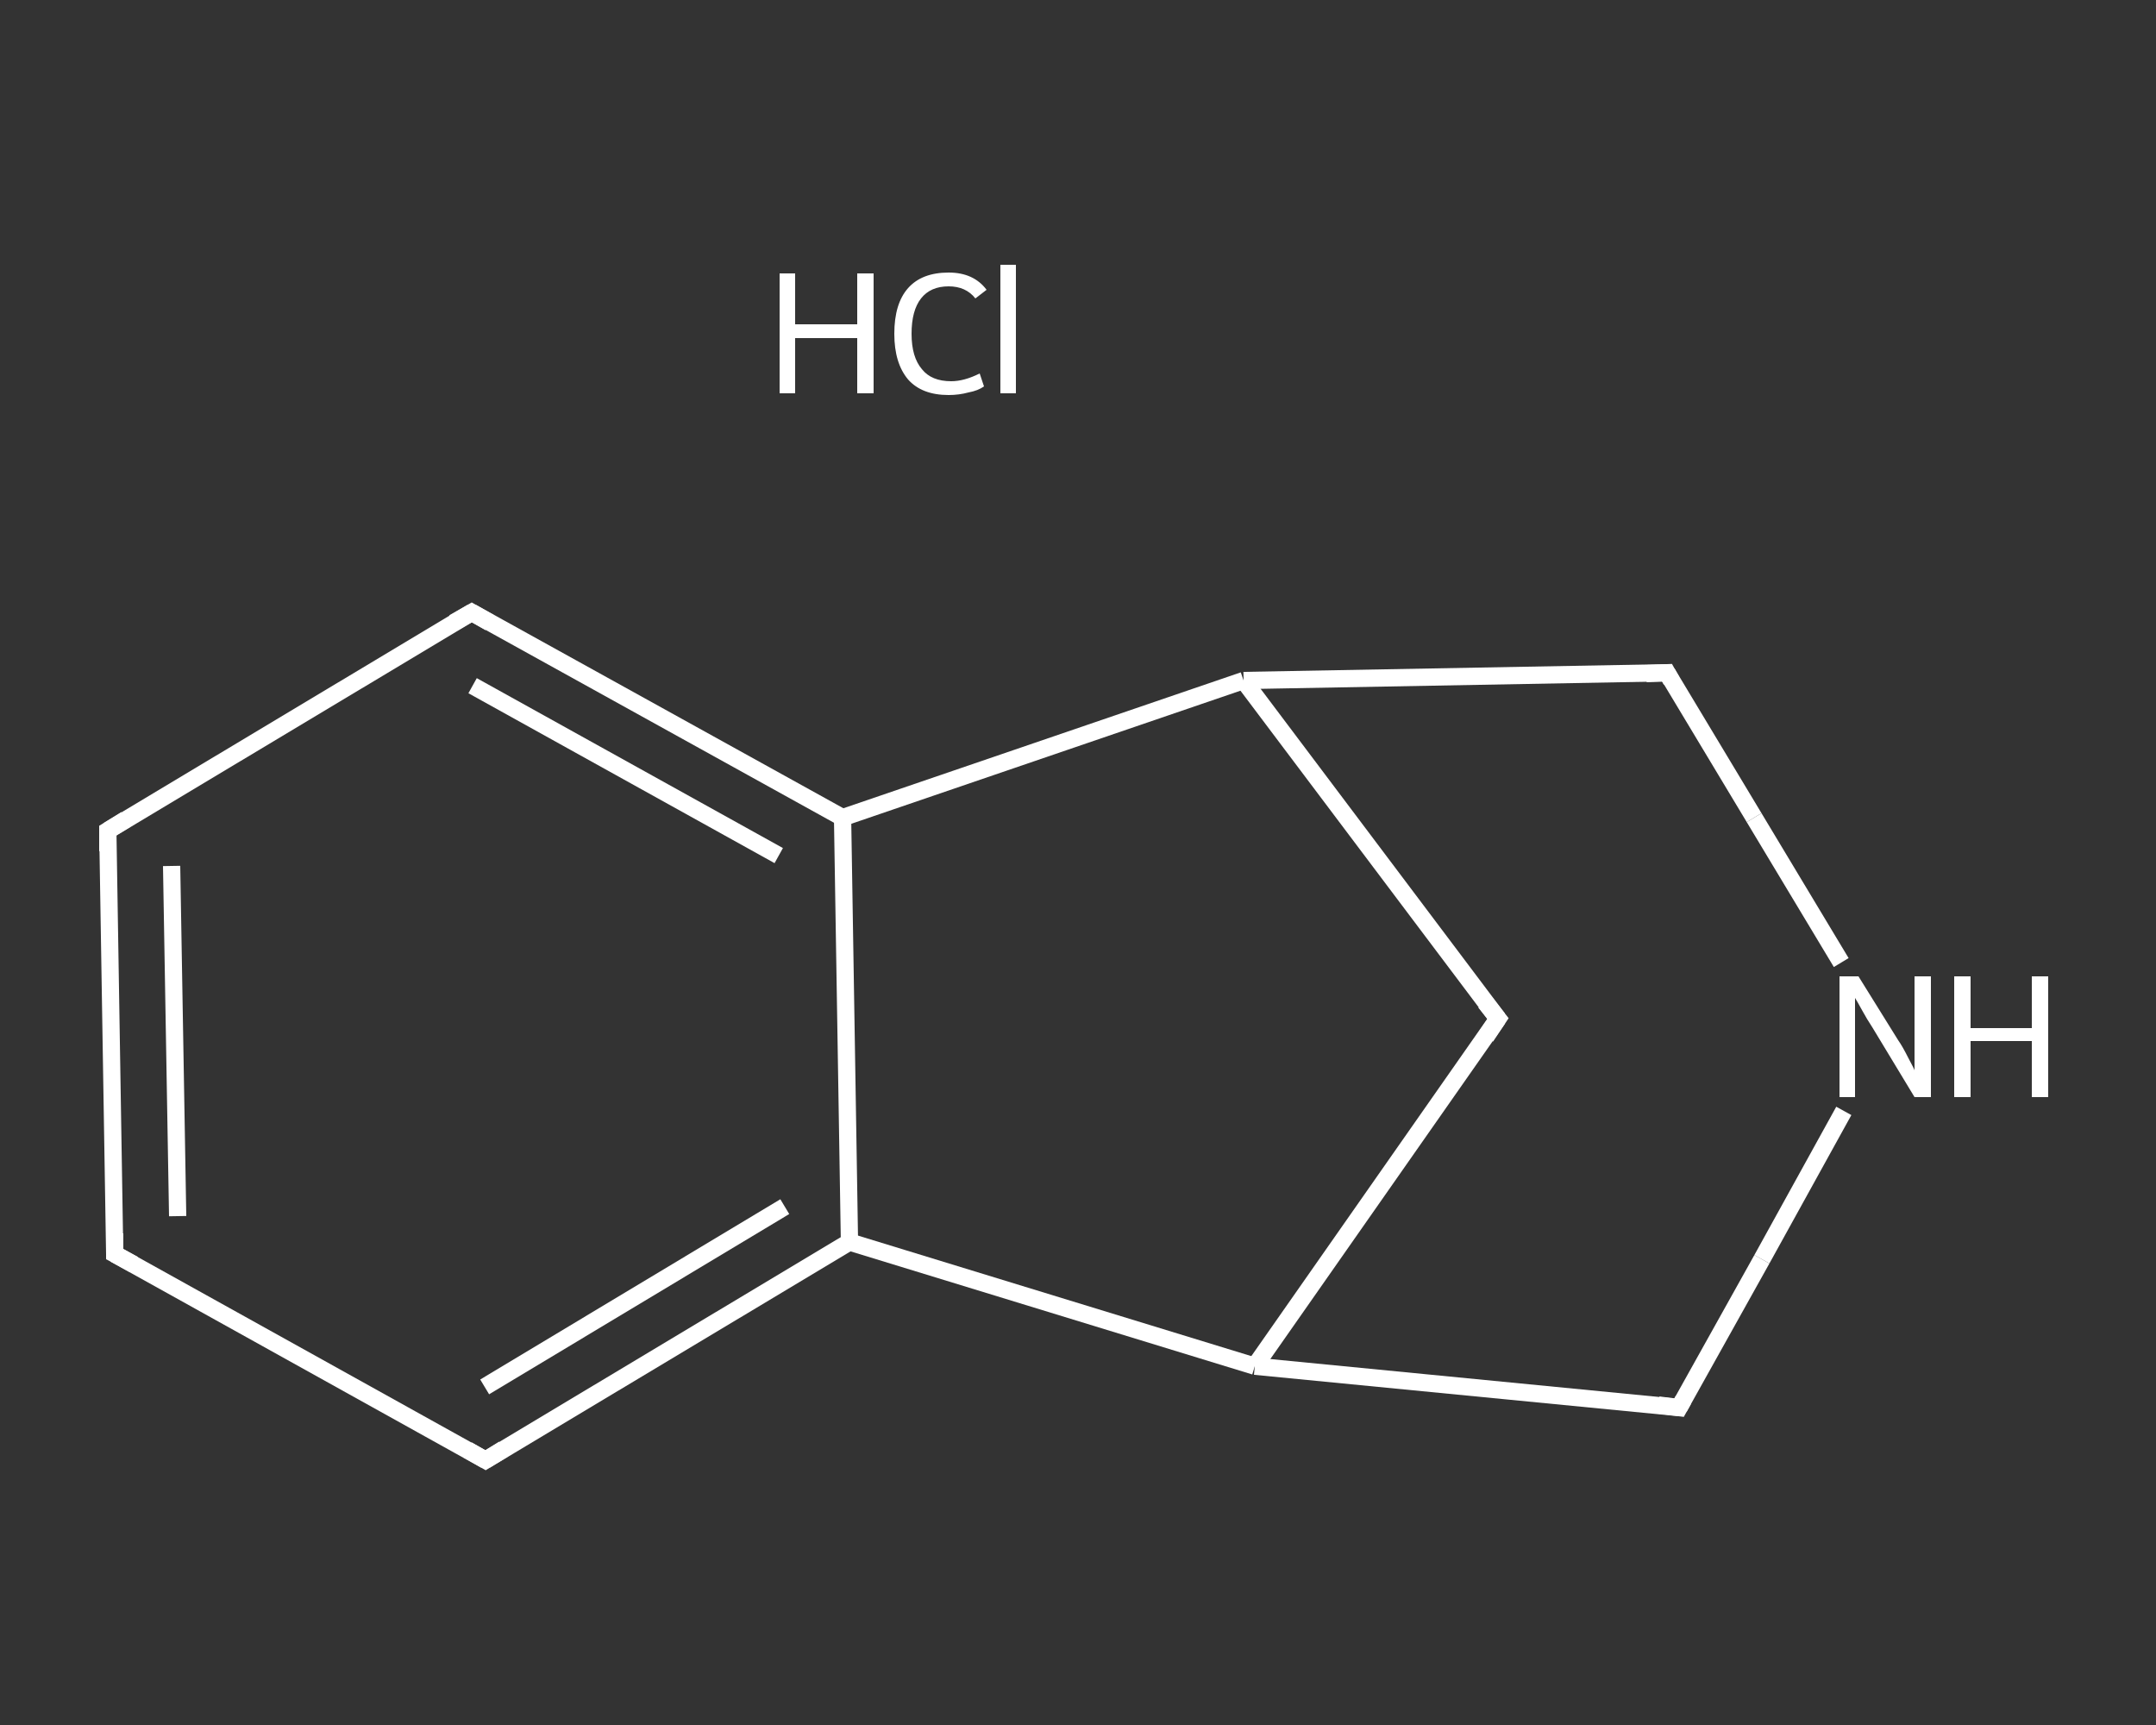 <?xml version='1.0' encoding='iso-8859-1'?>
<svg version='1.1' baseProfile='full'
              xmlns='http://www.w3.org/2000/svg'
                      xmlns:rdkit='http://www.rdkit.org/xml'
                      xmlns:xlink='http://www.w3.org/1999/xlink'
                  xml:space='preserve'
width='250px' height='200px' viewBox='0 0 250 200'>
<rect x="0" y="0" width="250" height="200" fill="#333333" stroke="none"/>
<!-- END OF HEADER -->
<rect style='opacity:1.0;fill:transparent;stroke:none' width='250.0' height='200.0' x='0.0' y='0.0'> </rect>
<path class='bond-0 atom-1 atom-2' d='M 13.3,145.4 L 12.5,96.3' style='fill:none;fill-rule:evenodd;stroke:#FFFFFF;stroke-width:2.0px;stroke-linecap:butt;stroke-linejoin:miter;stroke-opacity:1' />
<path class='bond-0 atom-1 atom-2' d='M 20.6,141.0 L 19.9,100.4' style='fill:none;fill-rule:evenodd;stroke:#FFFFFF;stroke-width:2.0px;stroke-linecap:butt;stroke-linejoin:miter;stroke-opacity:1' />
<path class='bond-1 atom-2 atom-3' d='M 12.5,96.3 L 54.7,71.0' style='fill:none;fill-rule:evenodd;stroke:#FFFFFF;stroke-width:2.0px;stroke-linecap:butt;stroke-linejoin:miter;stroke-opacity:1' />
<path class='bond-2 atom-3 atom-4' d='M 54.7,71.0 L 97.7,94.8' style='fill:none;fill-rule:evenodd;stroke:#FFFFFF;stroke-width:2.0px;stroke-linecap:butt;stroke-linejoin:miter;stroke-opacity:1' />
<path class='bond-2 atom-3 atom-4' d='M 54.8,79.5 L 90.3,99.2' style='fill:none;fill-rule:evenodd;stroke:#FFFFFF;stroke-width:2.0px;stroke-linecap:butt;stroke-linejoin:miter;stroke-opacity:1' />
<path class='bond-3 atom-4 atom-5' d='M 97.7,94.8 L 98.5,144.0' style='fill:none;fill-rule:evenodd;stroke:#FFFFFF;stroke-width:2.0px;stroke-linecap:butt;stroke-linejoin:miter;stroke-opacity:1' />
<path class='bond-4 atom-5 atom-6' d='M 98.5,144.0 L 56.3,169.3' style='fill:none;fill-rule:evenodd;stroke:#FFFFFF;stroke-width:2.0px;stroke-linecap:butt;stroke-linejoin:miter;stroke-opacity:1' />
<path class='bond-4 atom-5 atom-6' d='M 91.0,139.9 L 56.2,160.8' style='fill:none;fill-rule:evenodd;stroke:#FFFFFF;stroke-width:2.0px;stroke-linecap:butt;stroke-linejoin:miter;stroke-opacity:1' />
<path class='bond-5 atom-5 atom-7' d='M 98.5,144.0 L 145.5,158.4' style='fill:none;fill-rule:evenodd;stroke:#FFFFFF;stroke-width:2.0px;stroke-linecap:butt;stroke-linejoin:miter;stroke-opacity:1' />
<path class='bond-6 atom-7 atom-8' d='M 145.5,158.4 L 194.7,163.2' style='fill:none;fill-rule:evenodd;stroke:#FFFFFF;stroke-width:2.0px;stroke-linecap:butt;stroke-linejoin:miter;stroke-opacity:1' />
<path class='bond-7 atom-8 atom-9' d='M 194.7,163.2 L 204.3,146.0' style='fill:none;fill-rule:evenodd;stroke:#FFFFFF;stroke-width:2.0px;stroke-linecap:butt;stroke-linejoin:miter;stroke-opacity:1' />
<path class='bond-7 atom-8 atom-9' d='M 204.3,146.0 L 213.8,128.8' style='fill:none;fill-rule:evenodd;stroke:#FFFFFF;stroke-width:2.0px;stroke-linecap:butt;stroke-linejoin:miter;stroke-opacity:1' />
<path class='bond-8 atom-9 atom-10' d='M 213.5,111.6 L 203.4,94.8' style='fill:none;fill-rule:evenodd;stroke:#FFFFFF;stroke-width:2.0px;stroke-linecap:butt;stroke-linejoin:miter;stroke-opacity:1' />
<path class='bond-8 atom-9 atom-10' d='M 203.4,94.8 L 193.3,78.0' style='fill:none;fill-rule:evenodd;stroke:#FFFFFF;stroke-width:2.0px;stroke-linecap:butt;stroke-linejoin:miter;stroke-opacity:1' />
<path class='bond-9 atom-10 atom-11' d='M 193.3,78.0 L 144.2,78.9' style='fill:none;fill-rule:evenodd;stroke:#FFFFFF;stroke-width:2.0px;stroke-linecap:butt;stroke-linejoin:miter;stroke-opacity:1' />
<path class='bond-10 atom-11 atom-12' d='M 144.2,78.9 L 173.7,118.1' style='fill:none;fill-rule:evenodd;stroke:#FFFFFF;stroke-width:2.0px;stroke-linecap:butt;stroke-linejoin:miter;stroke-opacity:1' />
<path class='bond-11 atom-6 atom-1' d='M 56.3,169.3 L 13.3,145.4' style='fill:none;fill-rule:evenodd;stroke:#FFFFFF;stroke-width:2.0px;stroke-linecap:butt;stroke-linejoin:miter;stroke-opacity:1' />
<path class='bond-12 atom-12 atom-7' d='M 173.7,118.1 L 145.5,158.4' style='fill:none;fill-rule:evenodd;stroke:#FFFFFF;stroke-width:2.0px;stroke-linecap:butt;stroke-linejoin:miter;stroke-opacity:1' />
<path class='bond-13 atom-11 atom-4' d='M 144.2,78.9 L 97.7,94.8' style='fill:none;fill-rule:evenodd;stroke:#FFFFFF;stroke-width:2.0px;stroke-linecap:butt;stroke-linejoin:miter;stroke-opacity:1' />
<path d='M 13.3,143.0 L 13.3,145.4 L 15.5,146.6' style='fill:none;stroke:#FFFFFF;stroke-width:2.0px;stroke-linecap:butt;stroke-linejoin:miter;stroke-opacity:1;' />
<path d='M 12.5,98.7 L 12.5,96.3 L 14.6,95.0' style='fill:none;stroke:#FFFFFF;stroke-width:2.0px;stroke-linecap:butt;stroke-linejoin:miter;stroke-opacity:1;' />
<path d='M 52.6,72.2 L 54.7,71.0 L 56.8,72.2' style='fill:none;stroke:#FFFFFF;stroke-width:2.0px;stroke-linecap:butt;stroke-linejoin:miter;stroke-opacity:1;' />
<path d='M 58.4,168.0 L 56.3,169.3 L 54.2,168.1' style='fill:none;stroke:#FFFFFF;stroke-width:2.0px;stroke-linecap:butt;stroke-linejoin:miter;stroke-opacity:1;' />
<path d='M 192.3,162.9 L 194.7,163.2 L 195.2,162.3' style='fill:none;stroke:#FFFFFF;stroke-width:2.0px;stroke-linecap:butt;stroke-linejoin:miter;stroke-opacity:1;' />
<path d='M 193.8,78.9 L 193.3,78.0 L 190.9,78.1' style='fill:none;stroke:#FFFFFF;stroke-width:2.0px;stroke-linecap:butt;stroke-linejoin:miter;stroke-opacity:1;' />
<path d='M 172.2,116.2 L 173.7,118.1 L 172.3,120.2' style='fill:none;stroke:#FFFFFF;stroke-width:2.0px;stroke-linecap:butt;stroke-linejoin:miter;stroke-opacity:1;' />
<path class='atom-0' d='M 90.4 31.7
L 92.2 31.7
L 92.2 37.6
L 99.4 37.6
L 99.4 31.7
L 101.3 31.7
L 101.3 45.6
L 99.4 45.6
L 99.4 39.2
L 92.2 39.2
L 92.2 45.6
L 90.4 45.6
L 90.4 31.7
' fill='#FFFFFF'/>
<path class='atom-0' d='M 103.7 38.7
Q 103.7 35.2, 105.3 33.4
Q 106.9 31.6, 110.0 31.6
Q 112.9 31.6, 114.4 33.6
L 113.1 34.6
Q 112.0 33.2, 110.0 33.2
Q 107.9 33.2, 106.8 34.6
Q 105.7 36.0, 105.7 38.7
Q 105.7 41.4, 106.9 42.8
Q 108.0 44.2, 110.3 44.2
Q 111.8 44.2, 113.6 43.3
L 114.1 44.8
Q 113.4 45.3, 112.3 45.5
Q 111.2 45.8, 110.0 45.8
Q 106.9 45.8, 105.3 44.0
Q 103.7 42.1, 103.7 38.7
' fill='#FFFFFF'/>
<path class='atom-0' d='M 116.0 30.7
L 117.8 30.7
L 117.8 45.6
L 116.0 45.6
L 116.0 30.7
' fill='#FFFFFF'/>
<path class='atom-9' d='M 215.5 113.2
L 220.1 120.6
Q 220.6 121.3, 221.3 122.7
Q 222.0 124.0, 222.0 124.1
L 222.0 113.2
L 223.9 113.2
L 223.9 127.2
L 222.0 127.2
L 217.1 119.1
Q 216.5 118.2, 215.9 117.1
Q 215.3 116.0, 215.1 115.7
L 215.1 127.2
L 213.3 127.2
L 213.3 113.2
L 215.5 113.2
' fill='#FFFFFF'/>
<path class='atom-9' d='M 226.6 113.2
L 228.5 113.2
L 228.5 119.2
L 235.6 119.2
L 235.6 113.2
L 237.5 113.2
L 237.5 127.2
L 235.6 127.2
L 235.6 120.7
L 228.5 120.7
L 228.5 127.2
L 226.6 127.2
L 226.6 113.2
' fill='#FFFFFF'/>
</svg>
